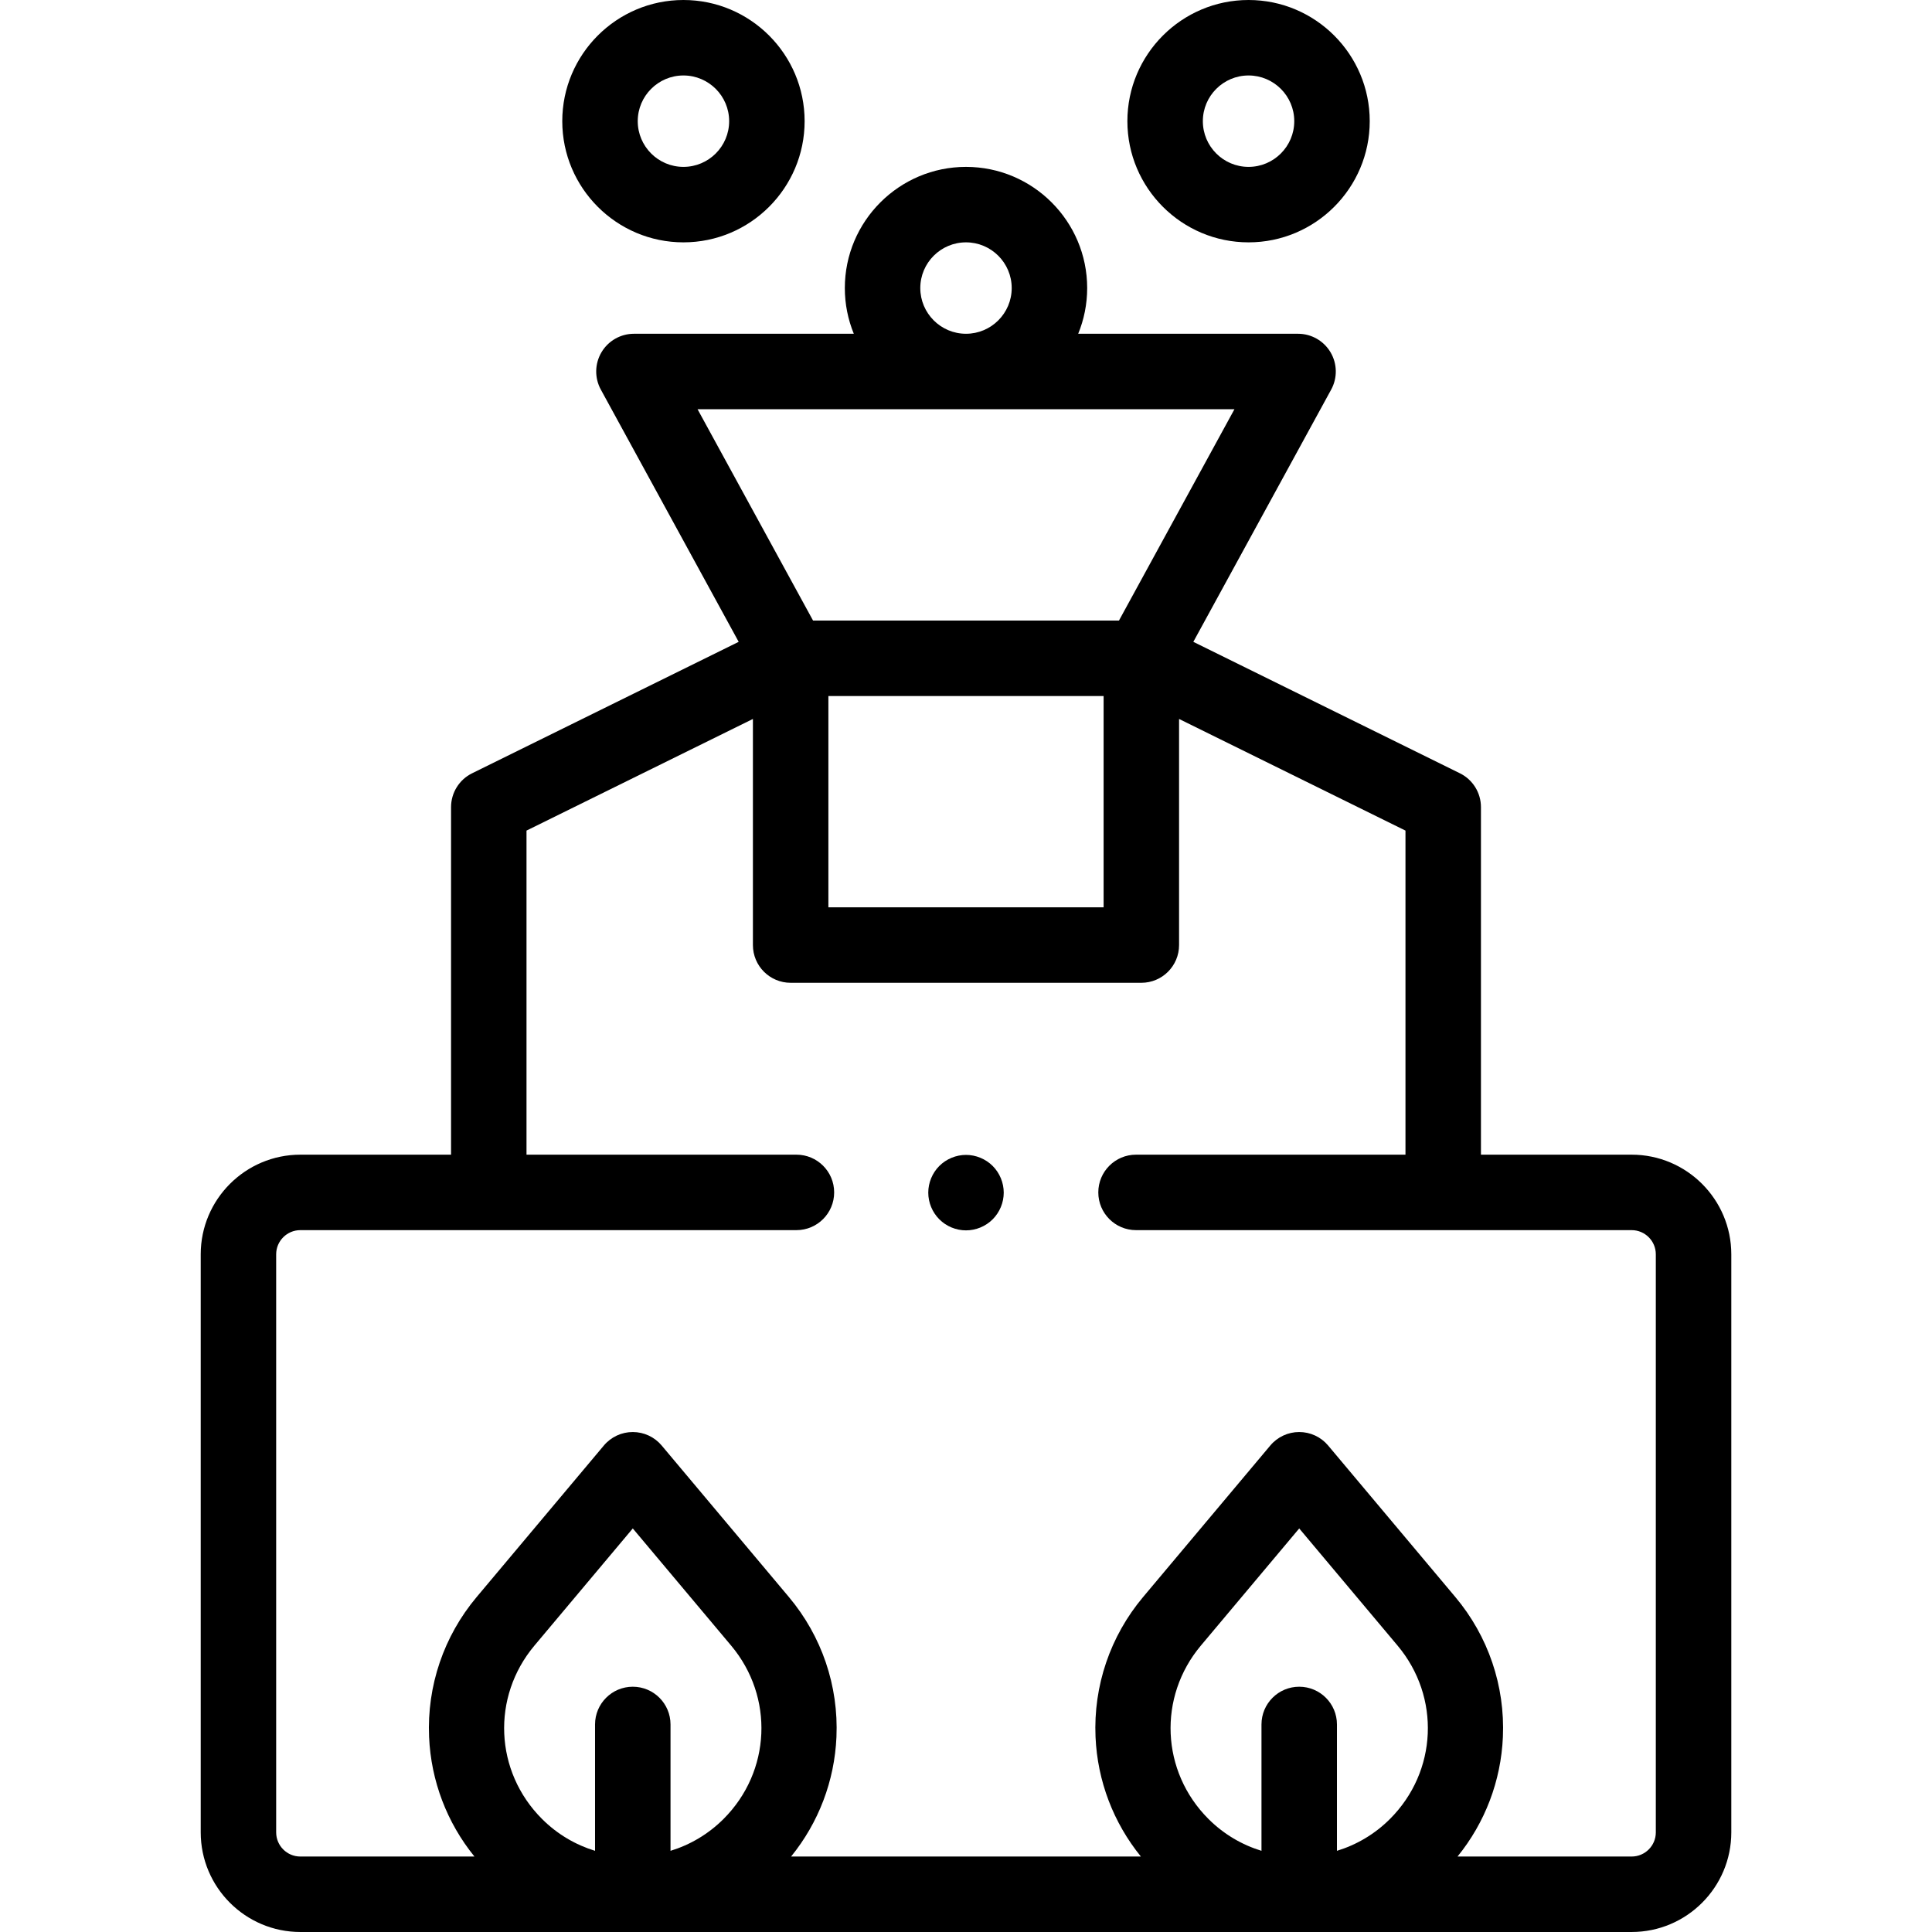 <svg id="Capa_1" enable-background="new 0 0 512 512" height="512" viewBox="0 0 512 512" width="512" xmlns="http://www.w3.org/2000/svg"><g id="XMLID_1255_"><g id="XMLID_540_"><path id="XMLID_577_" d="m432.405 306h-39.938v-92.102c0-3.808-2.162-7.285-5.577-8.969l-70.646-34.834 36.531-66.848c1.693-3.098 1.627-6.86-.175-9.896-1.801-3.037-5.069-4.899-8.601-4.899h-58.266c1.53-3.741 2.38-7.828 2.38-12.113 0-17.707-14.406-32.113-32.113-32.113s-32.113 14.406-32.113 32.113c0 4.284.85 8.372 2.379 12.113h-58.266c-3.531 0-6.8 1.862-8.601 4.899s-1.867 6.798-.174 9.896l36.531 66.848-70.646 34.834c-3.415 1.684-5.578 5.161-5.578 8.969v92.102h-39.937c-14.56 0-26.405 11.845-26.405 26.405v153.189c0 14.56 11.845 26.405 26.405 26.405h352.811c14.56 0 26.405-11.845 26.405-26.405v-153.189c-.001-14.56-11.846-26.405-26.406-26.405zm-212.873-121.549h72.936v56h-72.936zm24.355-108.113c0-6.679 5.434-12.113 12.113-12.113 6.68 0 12.113 5.434 12.113 12.113s-5.433 12.113-12.113 12.113c-6.679 0-12.113-5.433-12.113-12.113zm83.253 32.113-30.602 56h-81.074l-30.603-56zm-135.386 373.583c-4.065 4.065-8.912 6.878-14.061 8.453v-33.487c0-5.523-4.477-10-10-10s-10 4.477-10 10v33.486c-5.148-1.574-9.996-4.388-14.061-8.453h.001c-12.573-12.572-13.432-32.322-2-45.939l26.061-31.042 26.061 31.042c11.432 13.617 10.572 33.367-2.001 45.94zm176.612 0c-4.064 4.065-8.912 6.879-14.061 8.453v-33.487c0-5.523-4.478-10-10-10s-10 4.477-10 10v33.486c-5.148-1.574-9.996-4.387-14.061-8.452-12.572-12.573-13.432-32.322-1.999-45.94l26.06-31.042 26.061 31.042c11.433 13.617 10.573 33.367-2 45.94zm70.444 3.561c0 3.532-2.873 6.405-6.405 6.405h-46.144c7.281-8.966 11.513-20.02 12.021-31.677.589-13.538-3.885-26.71-12.598-37.088l-33.72-40.164c-1.9-2.263-4.704-3.57-7.659-3.57s-5.759 1.307-7.659 3.57l-33.719 40.164c-8.713 10.379-13.188 23.55-12.598 37.089.507 11.657 4.739 22.711 12.02 31.677h-92.701c7.282-8.966 11.514-20.02 12.021-31.677.589-13.538-3.884-26.71-12.598-37.088l-33.72-40.164c-1.9-2.263-4.704-3.57-7.659-3.57s-5.759 1.307-7.659 3.57l-33.719 40.164c-8.713 10.378-13.188 23.55-12.598 37.088.507 11.657 4.74 22.712 12.021 31.677h-46.142c-3.532 0-6.405-2.874-6.405-6.405v-153.191c0-3.532 2.874-6.405 6.405-6.405h131.469c5.523 0 10-4.477 10-10s-4.477-10-10-10h-71.531v-85.884l60-29.585v59.92c0 5.523 4.477 10 10 10h92.936c5.522 0 10-4.477 10-10v-59.92l60 29.585v85.884h-71.405c-5.522 0-10 4.477-10 10s4.478 10 10 10h131.343c3.532 0 6.405 2.874 6.405 6.405v153.19z"/><path id="XMLID_1056_" d="m181.12 64.226c17.707 0 32.113-14.406 32.113-32.113s-14.406-32.113-32.113-32.113-32.113 14.406-32.113 32.113 14.406 32.113 32.113 32.113zm0-44.226c6.679 0 12.113 5.434 12.113 12.113s-5.434 12.113-12.113 12.113-12.113-5.434-12.113-12.113 5.434-12.113 12.113-12.113z"/><path id="XMLID_1067_" d="m330.88 64.226c17.707 0 32.113-14.406 32.113-32.113s-14.406-32.113-32.113-32.113-32.112 14.406-32.112 32.113 14.405 32.113 32.112 32.113zm0-44.226c6.68 0 12.113 5.434 12.113 12.113s-5.434 12.113-12.113 12.113-12.112-5.434-12.112-12.113 5.433-12.113 12.112-12.113z"/><path id="XMLID_1069_" d="m256 306.06c-2.63 0-5.21 1.07-7.07 2.93s-2.93 4.44-2.93 7.07c0 2.64 1.07 5.21 2.93 7.07 1.86 1.87 4.44 2.93 7.07 2.93s5.21-1.06 7.069-2.93c1.86-1.86 2.931-4.43 2.931-7.07 0-2.63-1.07-5.21-2.931-7.07-1.859-1.86-4.439-2.93-7.069-2.93z"/></g></g></svg>
